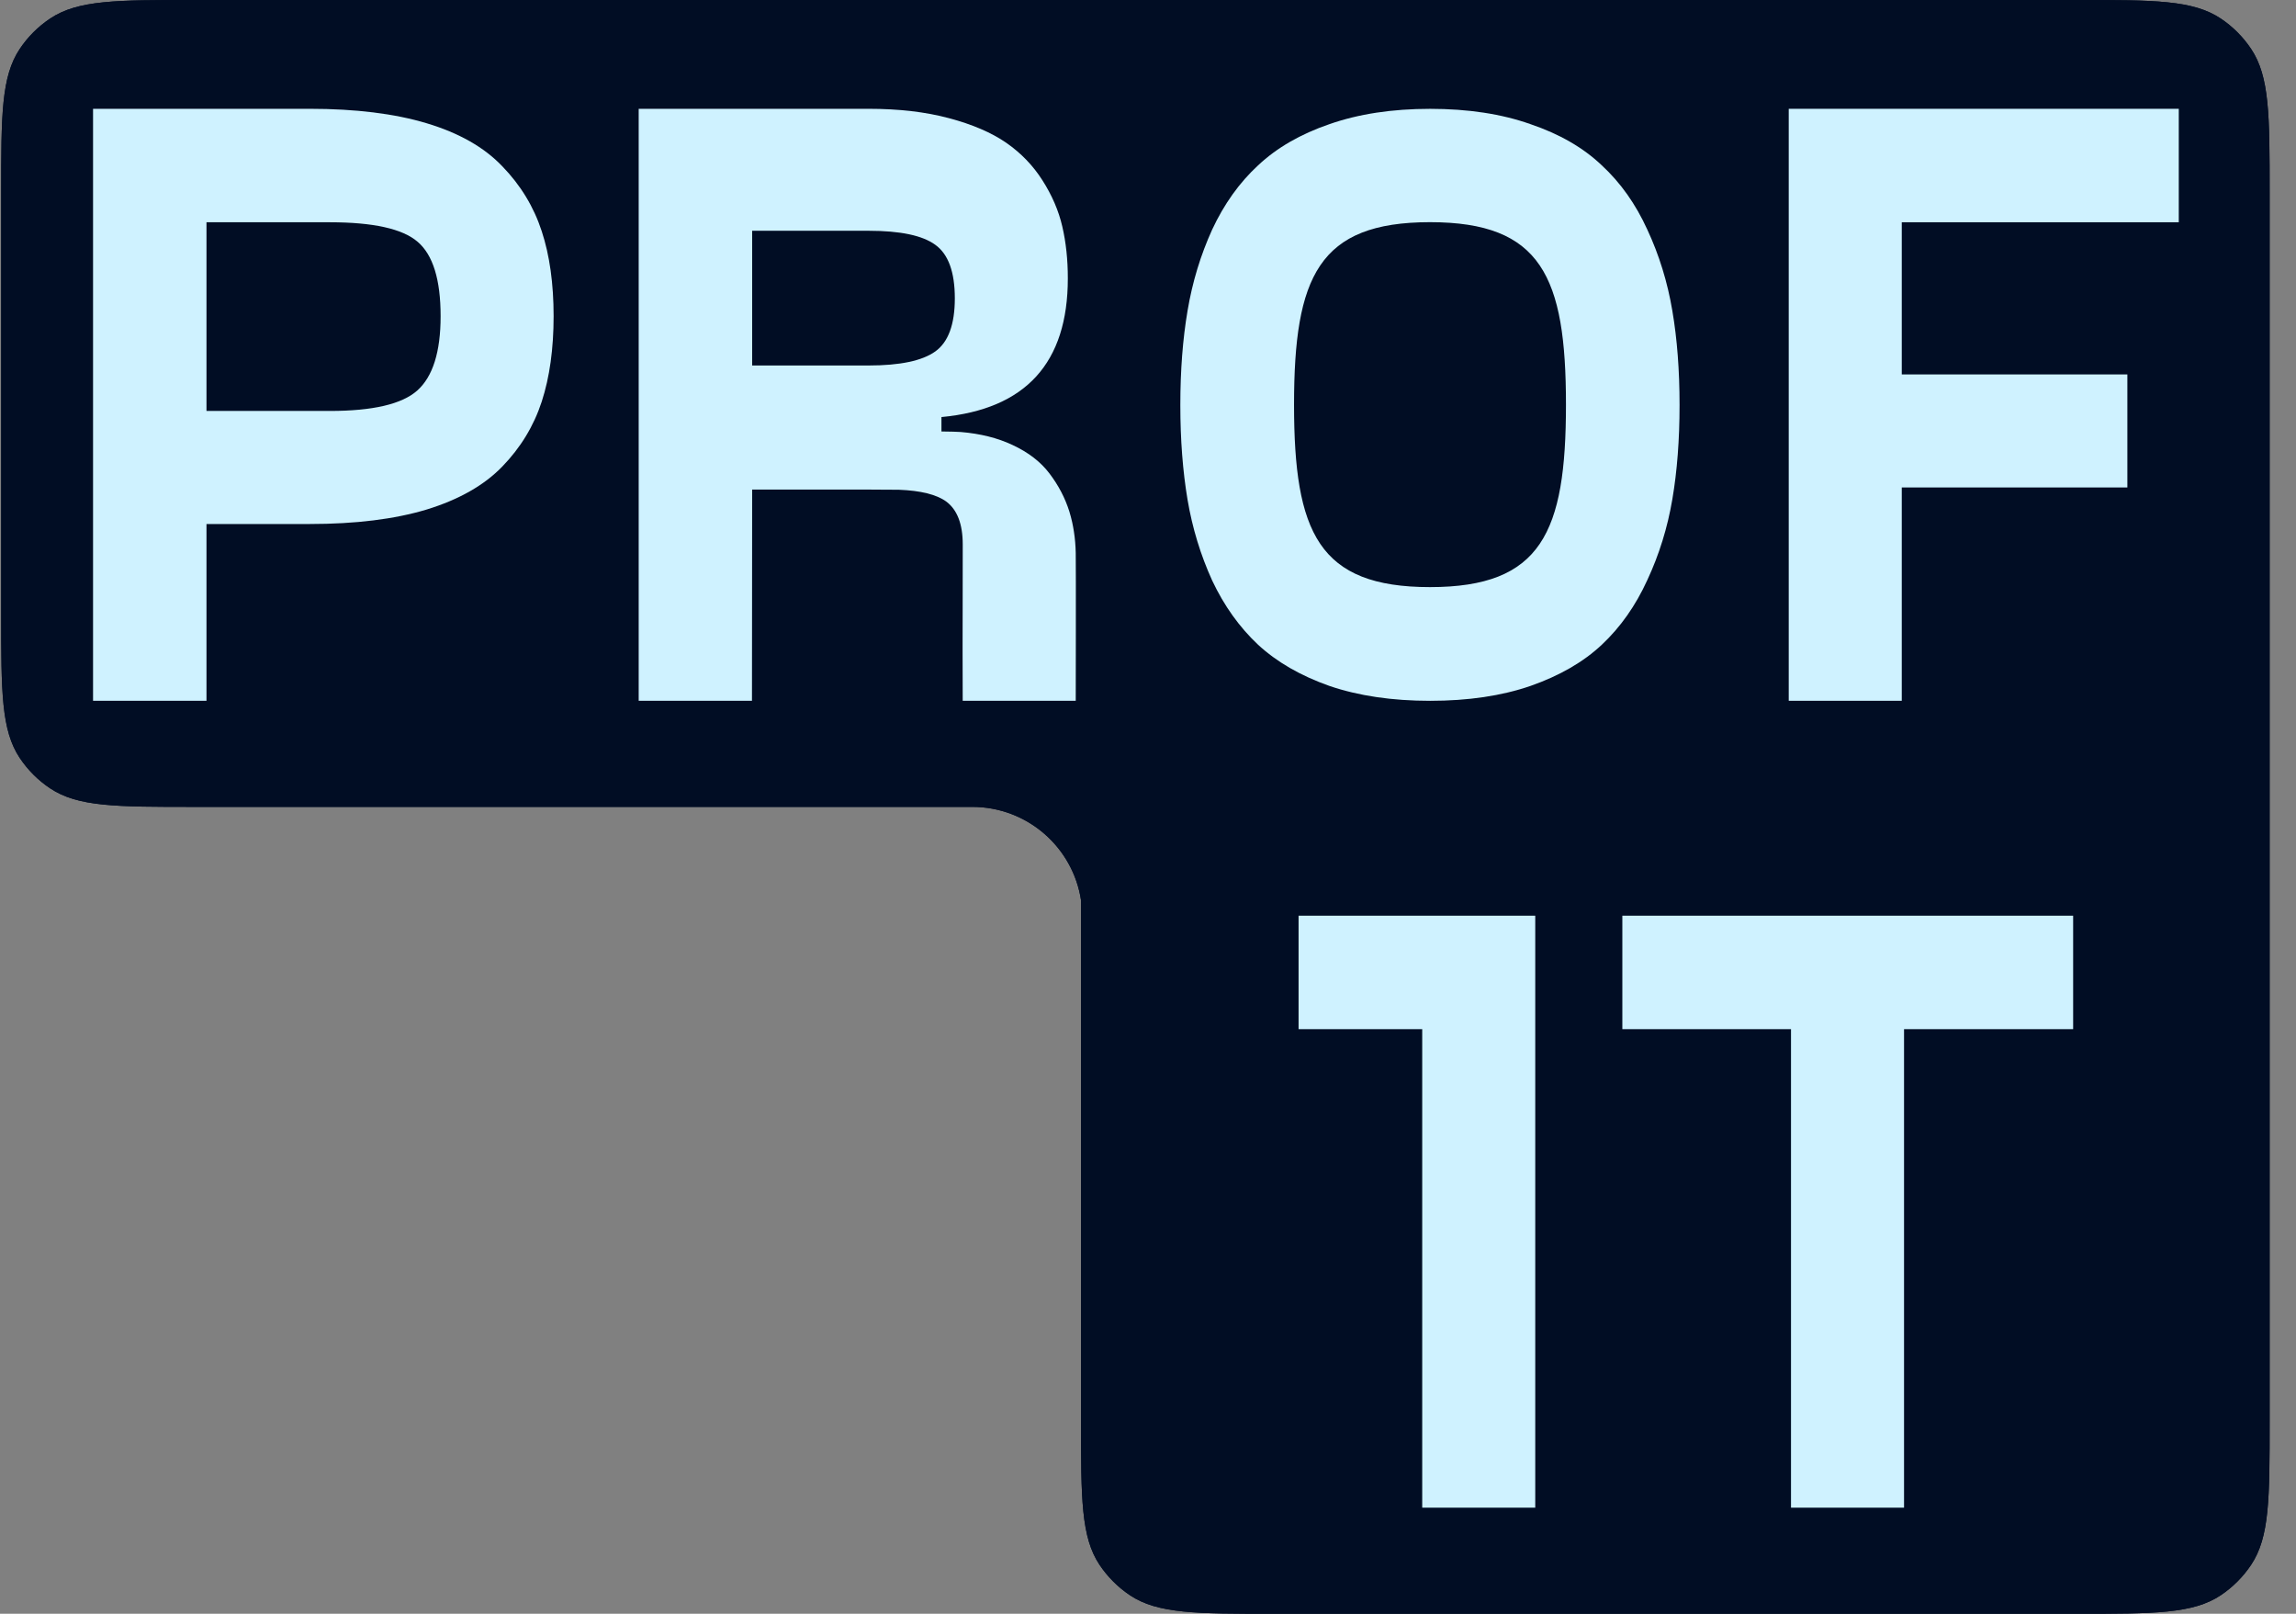 <?xml version="1.0" encoding="UTF-8"?> <svg xmlns="http://www.w3.org/2000/svg" width="74" height="52" viewBox="0 0 74 52" fill="none"><rect x="0" y="0" width="74" height="52" fill="#808080" stroke="none"/> <path d="M0.039 6.205C0.039 3.715 0.039 2.47 0.637 1.576C0.895 1.189 1.228 0.856 1.615 0.598C2.509 0 3.754 0 6.244 0H66.946C69.436 0 70.68 0 71.575 0.598C71.962 0.856 72.294 1.189 72.553 1.576C73.15 2.47 73.15 3.715 73.15 6.205V45.795C73.15 48.285 73.15 49.53 72.553 50.424C72.294 50.811 71.962 51.144 71.575 51.403C70.68 52 69.436 52 66.946 52H41.047C38.557 52 37.312 52 36.418 51.403C36.031 51.144 35.698 50.811 35.439 50.424C34.842 49.53 34.842 48.285 34.842 45.795V29.012C34.585 27.307 33.113 26 31.336 26H6.244C3.754 26 2.509 26 1.615 25.402C1.228 25.144 0.895 24.811 0.637 24.424C0.039 23.53 0.039 22.285 0.039 19.796V6.205Z" fill="#010D24"></path> <path d="M0.039 6.205C0.039 3.715 0.039 2.47 0.637 1.576C0.895 1.189 1.228 0.856 1.615 0.598C2.509 0 3.754 0 6.244 0H66.946C69.436 0 70.68 0 71.575 0.598C71.962 0.856 72.294 1.189 72.553 1.576C73.15 2.47 73.15 3.715 73.15 6.205V45.795C73.15 48.285 73.15 49.53 72.553 50.424C72.294 50.811 71.962 51.144 71.575 51.403C70.68 52 69.436 52 66.946 52H41.047C38.557 52 37.312 52 36.418 51.403C36.031 51.144 35.698 50.811 35.439 50.424C34.842 49.53 34.842 48.285 34.842 45.795V29.012C34.585 27.307 33.113 26 31.336 26H6.244C3.754 26 2.509 26 1.615 25.402C1.228 25.144 0.895 24.811 0.637 24.424C0.039 23.53 0.039 22.285 0.039 19.796V6.205Z" fill="#010D24"></path> <path fill-rule="evenodd" clip-rule="evenodd" d="M49.481 48.581V29.506H41.853V33.162H45.838V48.581H49.481Z" fill="#CFF2FF"></path> <path fill-rule="evenodd" clip-rule="evenodd" d="M46.094 3.507C44.871 3.507 43.789 3.671 42.849 4C41.917 4.319 41.151 4.762 40.548 5.328C39.945 5.885 39.453 6.574 39.069 7.396C38.695 8.218 38.43 9.089 38.275 10.011C38.12 10.924 38.042 11.938 38.042 13.051C38.042 14.165 38.12 15.183 38.275 16.105C38.43 17.018 38.695 17.885 39.069 18.707C39.453 19.52 39.945 20.209 40.548 20.775C41.151 21.332 41.917 21.774 42.849 22.103C43.789 22.423 44.871 22.582 46.094 22.582C47.317 22.582 48.395 22.423 49.326 22.103C50.266 21.774 51.033 21.332 51.626 20.775C52.229 20.209 52.717 19.515 53.092 18.693C53.475 17.872 53.744 17.004 53.899 16.091C54.055 15.178 54.132 14.165 54.132 13.051C54.132 11.938 54.055 10.924 53.899 10.011C53.744 9.089 53.475 8.218 53.092 7.396C52.717 6.574 52.229 5.885 51.626 5.328C51.033 4.762 50.266 4.319 49.326 4C48.395 3.671 47.317 3.507 46.094 3.507ZM46.089 18.918C49.678 18.918 50.471 17.162 50.471 13.039C50.471 8.915 49.678 7.159 46.089 7.159C42.5 7.159 41.707 8.915 41.707 13.039C41.707 17.162 42.5 18.918 46.089 18.918Z" fill="#CFF2FF"></path> <path fill-rule="evenodd" clip-rule="evenodd" d="M13.749 3.971C12.717 3.661 11.462 3.506 9.983 3.506H2.999V22.581H6.655V16.885H9.983C11.462 16.885 12.717 16.73 13.749 16.419C14.789 16.1 15.602 15.639 16.186 15.036C16.78 14.424 17.204 13.726 17.46 12.941C17.715 12.156 17.843 11.238 17.843 10.188C17.843 9.139 17.715 8.226 17.46 7.45C17.204 6.665 16.78 5.966 16.186 5.355C15.602 4.743 14.789 4.282 13.749 3.971ZM13.447 12.585C12.954 13.023 12.014 13.242 10.627 13.242H6.655V7.162H10.627C12.032 7.162 12.977 7.372 13.461 7.792C13.954 8.212 14.201 9.011 14.201 10.188C14.201 11.339 13.95 12.137 13.447 12.585Z" fill="#CFF2FF"></path> <path d="M61.294 7.162H70.222V3.506H57.651V22.581H61.294V15.707H68.565V12.065H61.294V7.162Z" fill="#CFF2FF"></path> <path d="M66.817 29.506V33.162H61.367V48.581H57.724V33.162H52.288V29.506H66.817Z" fill="#CFF2FF"></path> <path fill-rule="evenodd" clip-rule="evenodd" d="M34.416 8.97C34.416 11.694 33.059 13.183 30.343 13.439V13.903C30.64 13.906 30.86 13.912 30.962 13.92C31.597 13.973 32.154 14.112 32.632 14.338C33.143 14.575 33.54 14.881 33.823 15.255C34.115 15.639 34.33 16.049 34.467 16.488C34.501 16.6 34.531 16.714 34.557 16.831C34.578 16.929 34.597 17.028 34.612 17.129C34.647 17.352 34.666 17.583 34.671 17.82C34.68 18.293 34.671 22.581 34.671 22.581H31.028C31.022 21.497 31.024 20.326 31.027 19.242C31.028 18.675 31.029 18.109 31.029 17.542C31.029 16.885 30.851 16.424 30.495 16.159C30.182 15.934 29.674 15.808 28.971 15.781C28.785 15.781 28.599 15.78 28.414 15.778L28.128 15.776C28.038 15.776 27.947 15.775 27.857 15.775H24.242L24.236 22.581H20.585V3.506H27.994C28.971 3.506 29.833 3.606 30.582 3.807C31.34 4.008 31.956 4.273 32.431 4.601C32.905 4.93 33.293 5.332 33.595 5.806C33.905 6.29 34.12 6.788 34.238 7.299C34.357 7.81 34.416 8.367 34.416 8.97ZM27.994 7.436C29.016 7.436 29.733 7.587 30.144 7.888C30.564 8.189 30.774 8.764 30.774 9.613C30.774 10.453 30.564 11.024 30.144 11.325C29.724 11.626 29.007 11.777 27.994 11.777H24.242V7.436H27.994Z" fill="#CFF2FF"></path> </svg> 